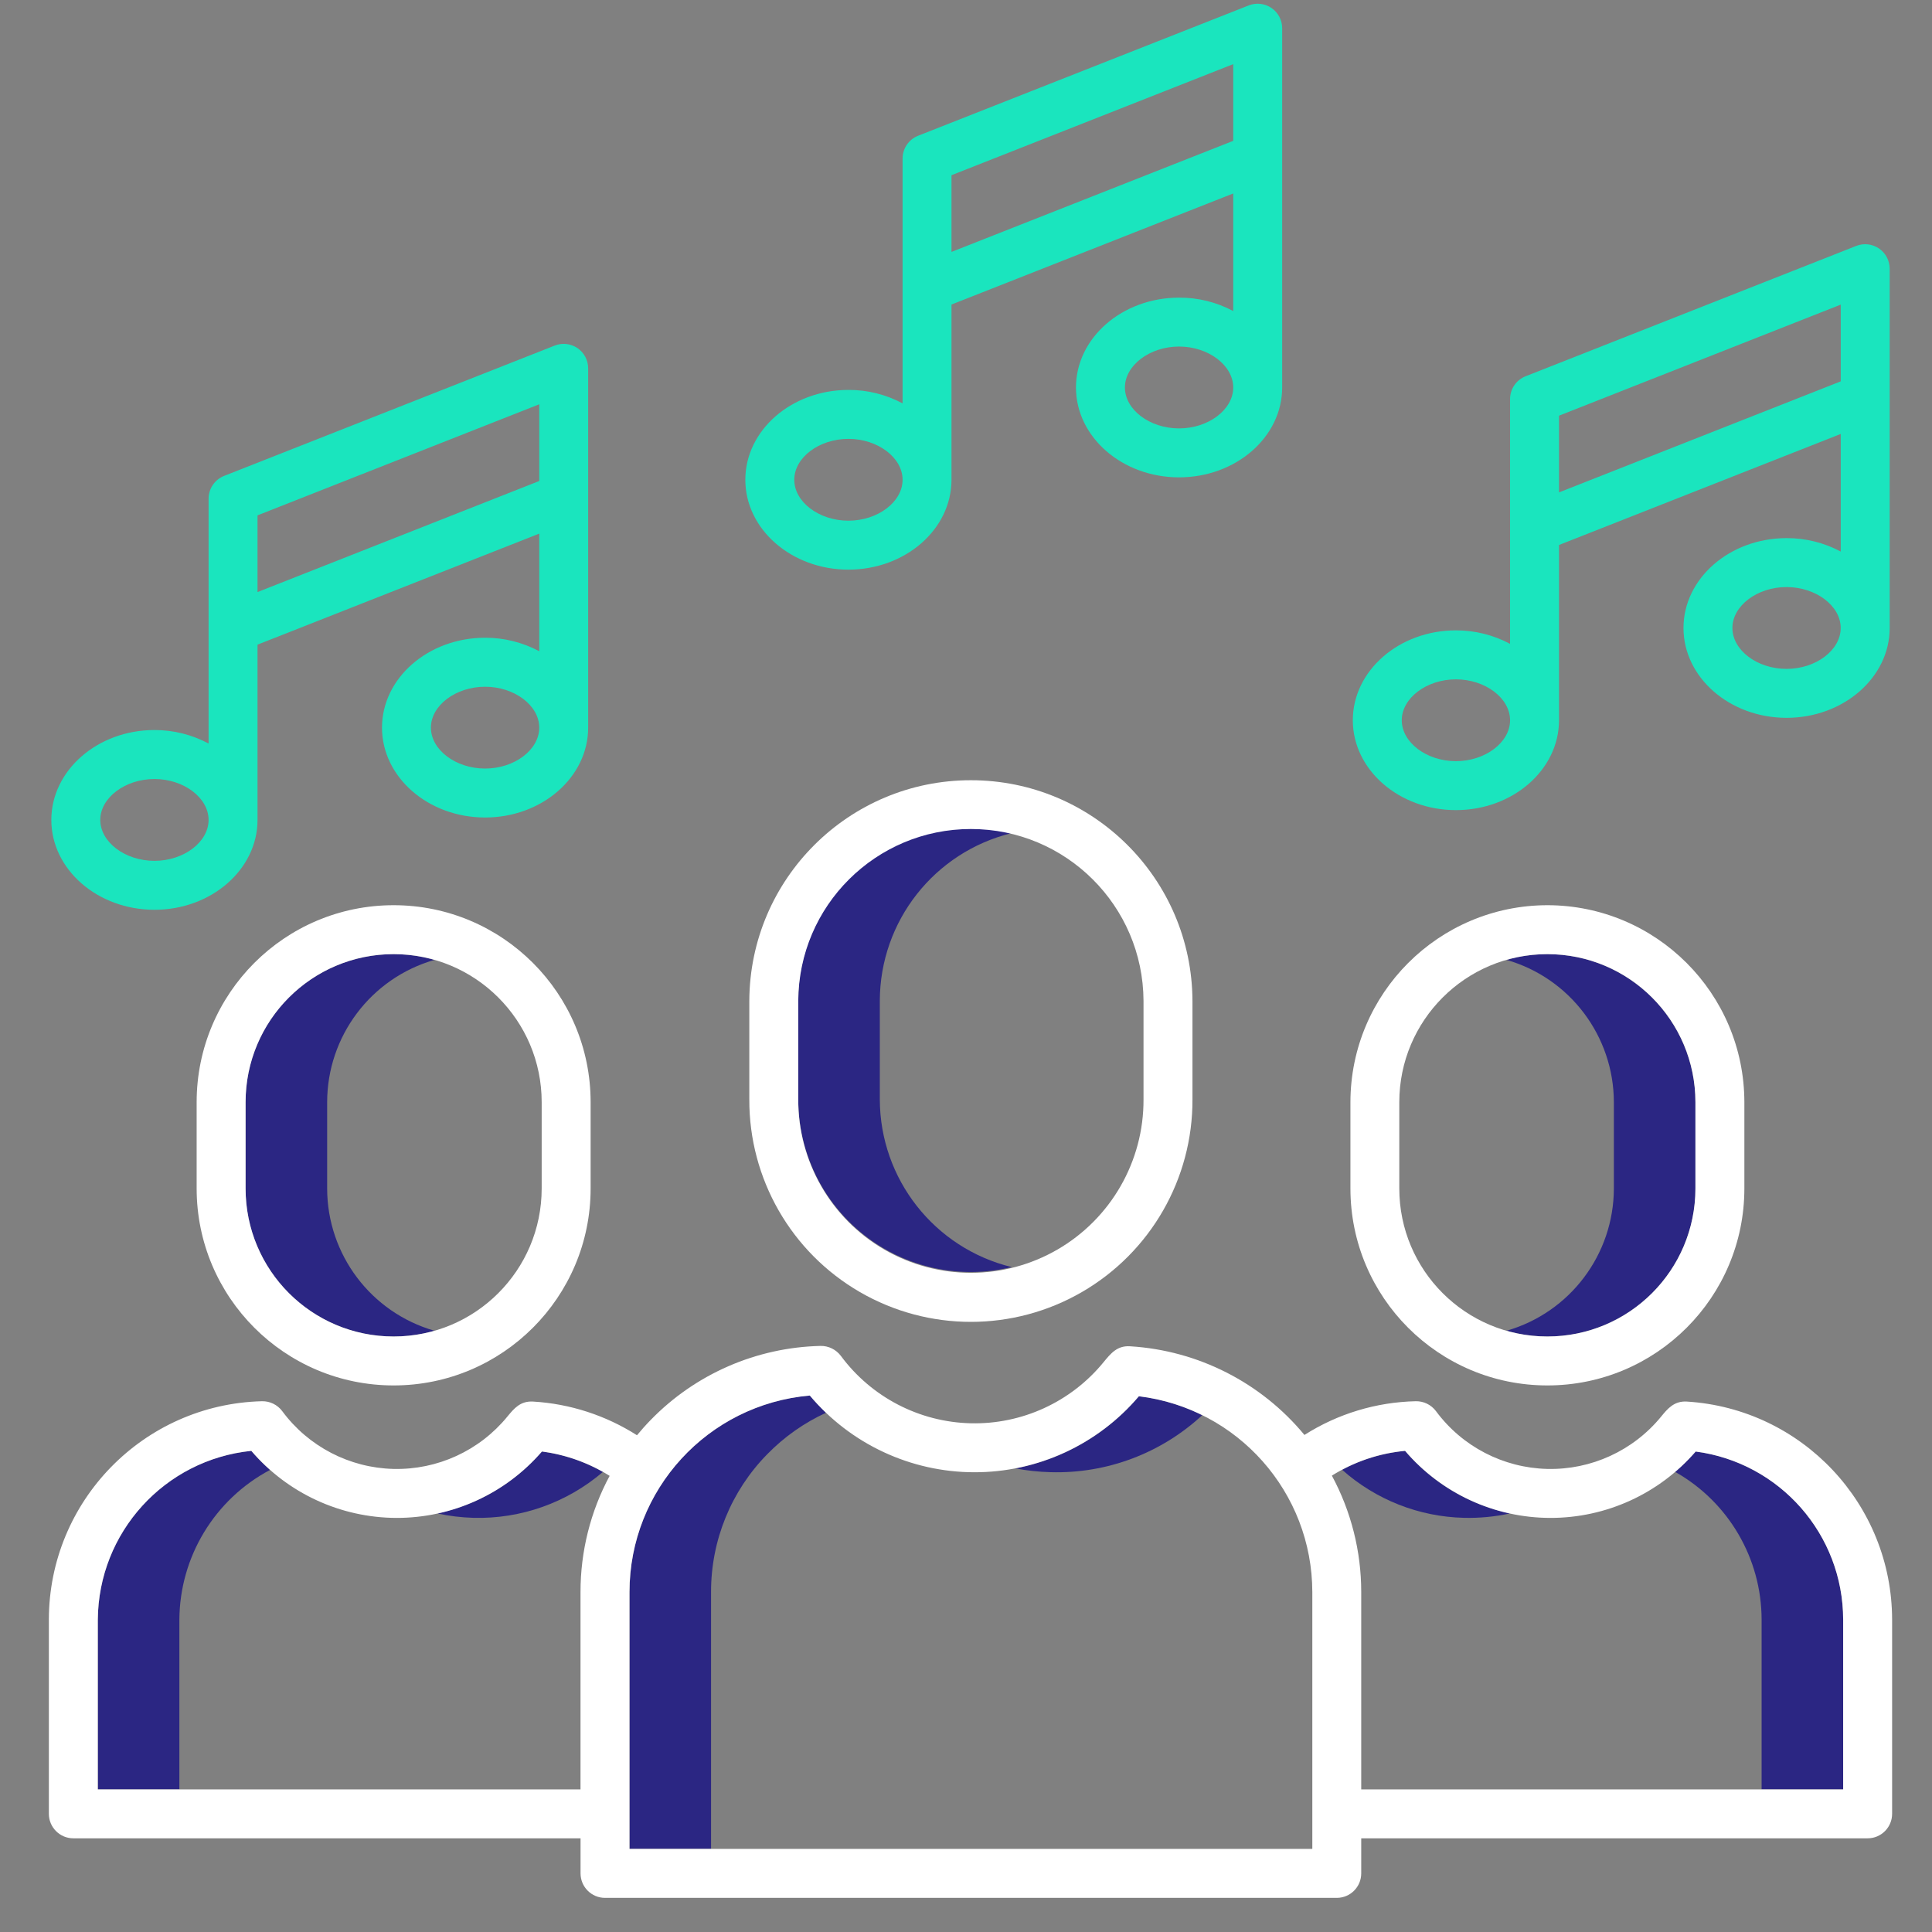 <svg width="51" height="51" viewBox="0 0 51 51" fill="none" xmlns="http://www.w3.org/2000/svg">
<rect x="0" y="0" width="51" height="51" fill="#808080" stroke="none"/>
<g clip-path="url(#clip0)">
<path d="M12.5 40.067C13.749 40.1 14.967 39.668 15.916 38.855C15.419 38.574 14.872 38.391 14.306 38.317C13.59 39.148 12.622 39.722 11.549 39.952C11.862 40.02 12.18 40.058 12.5 40.067Z" fill="#2B2683"/>
<path d="M7.129 38.802C6.952 38.646 6.787 38.477 6.634 38.299C4.344 38.532 2.597 40.454 2.582 42.757V47.235H4.735V42.757C4.744 41.099 5.664 39.579 7.129 38.802Z" fill="#2B2683"/>
<path d="M27.734 38.862C29.214 38.905 30.652 38.364 31.737 37.357C31.212 37.096 30.646 36.927 30.064 36.857C29.228 37.847 28.076 38.52 26.803 38.762C27.11 38.821 27.422 38.854 27.734 38.862Z" fill="#2B2683"/>
<path d="M20.252 38.389C20.698 37.932 21.223 37.561 21.803 37.294C21.652 37.15 21.51 36.998 21.377 36.838C18.685 37.072 16.617 39.325 16.617 42.027V48.806H18.77V42.027C18.767 40.667 19.299 39.359 20.252 38.389Z" fill="#2B2683"/>
<path d="M44.762 38.316C44.595 38.509 44.414 38.689 44.22 38.854C45.628 39.648 46.501 41.139 46.502 42.757V47.235H48.655V42.757C48.653 40.51 46.989 38.612 44.762 38.316Z" fill="#2B2683"/>
<path d="M38.65 40.067C39.055 40.076 39.46 40.038 39.856 39.952C38.777 39.721 37.805 39.14 37.09 38.299C36.508 38.353 35.943 38.523 35.428 38.798C36.317 39.59 37.459 40.04 38.65 40.067Z" fill="#2B2683"/>
<path d="M8.636 31.372V29.095C8.638 27.353 9.792 25.821 11.467 25.339C10.287 25 9.017 25.235 8.038 25.974C7.058 26.712 6.482 27.868 6.483 29.095V31.372C6.482 32.599 7.058 33.755 8.038 34.494C9.017 35.232 10.287 35.467 11.467 35.128C9.792 34.646 8.638 33.115 8.636 31.372Z" fill="#2B2683"/>
<path d="M23.225 29.02V26.419C23.229 24.318 24.665 22.491 26.706 21.992C25.347 21.661 23.912 21.972 22.813 22.836C21.713 23.7 21.072 25.021 21.072 26.419V29.02C21.072 30.419 21.713 31.74 22.813 32.604C23.912 33.468 25.347 33.779 26.706 33.448C24.665 32.949 23.229 31.122 23.225 29.02Z" fill="#2B2683"/>
<path d="M40.847 25.187C40.483 25.187 40.12 25.238 39.77 25.339C41.445 25.821 42.599 27.353 42.602 29.095V31.372C42.599 33.115 41.445 34.646 39.77 35.128C40.95 35.467 42.219 35.232 43.2 34.493C44.179 33.755 44.755 32.599 44.755 31.372V29.095C44.752 26.938 43.004 25.189 40.847 25.187Z" fill="#2B2683"/>
<path d="M19.78 26.419V29.02C19.772 31.116 20.884 33.056 22.697 34.106C24.511 35.157 26.747 35.157 28.561 34.106C30.374 33.056 31.487 31.116 31.478 29.02V26.419C31.464 23.199 28.849 20.596 25.629 20.596C22.409 20.596 19.794 23.199 19.78 26.419ZM30.186 26.419V29.02C30.194 30.653 29.327 32.166 27.914 32.985C26.501 33.804 24.757 33.804 23.344 32.985C21.931 32.166 21.065 30.653 21.072 29.02V26.419C21.084 23.911 23.121 21.884 25.629 21.884C28.137 21.884 30.174 23.911 30.186 26.419Z" fill="white"/>
<path d="M40.847 23.895C37.977 23.899 35.651 26.225 35.648 29.095V31.372C35.648 34.244 37.975 36.572 40.847 36.572C43.719 36.572 46.047 34.244 46.047 31.372V29.095C46.044 26.224 43.718 23.898 40.847 23.895ZM44.755 31.372C44.755 33.531 43.005 35.28 40.846 35.28C38.688 35.28 36.938 33.531 36.938 31.372V29.095C36.938 26.937 38.688 25.187 40.846 25.187C43.005 25.187 44.755 26.937 44.755 29.095V31.372Z" fill="white"/>
<path d="M44.531 36.998C44.192 36.976 44.017 37.19 43.849 37.396C43.113 38.295 42.003 38.804 40.842 38.776C39.681 38.747 38.597 38.185 37.906 37.25C37.78 37.082 37.581 36.984 37.371 36.989C36.329 37.012 35.313 37.32 34.434 37.879C33.291 36.496 31.627 35.649 29.836 35.539C29.494 35.515 29.325 35.722 29.129 35.961C28.271 37.01 26.976 37.604 25.621 37.571C24.266 37.538 23.002 36.881 22.196 35.791C22.07 35.623 21.87 35.525 21.66 35.529C19.966 35.568 18.356 36.27 17.175 37.485C17.048 37.615 16.929 37.749 16.815 37.887C15.992 37.363 15.049 37.056 14.075 36.998C13.736 36.977 13.569 37.181 13.392 37.396C12.656 38.295 11.547 38.804 10.385 38.776C9.224 38.747 8.141 38.185 7.45 37.25C7.324 37.082 7.125 36.984 6.914 36.989C3.786 37.069 1.291 39.627 1.29 42.757V47.881C1.29 48.237 1.58 48.527 1.936 48.527H15.325V49.453C15.325 49.809 15.614 50.099 15.971 50.099H35.288C35.645 50.099 35.933 49.809 35.933 49.453V48.527H49.301C49.658 48.527 49.947 48.237 49.947 47.881V42.757C49.944 39.709 47.573 37.188 44.531 36.998ZM2.582 47.235V42.757C2.597 40.454 4.344 38.532 6.634 38.299C7.592 39.419 8.992 40.065 10.466 40.069C11.94 40.072 13.342 39.432 14.306 38.316C14.941 38.4 15.55 38.619 16.093 38.959C15.586 39.902 15.323 40.957 15.324 42.027V47.235H2.582ZM34.642 48.806H16.617V42.027C16.617 39.325 18.685 37.072 21.377 36.839C22.454 38.12 24.042 38.861 25.716 38.864C27.39 38.868 28.98 38.134 30.064 36.858C32.676 37.178 34.639 39.396 34.642 42.028V48.806ZM48.655 47.235H35.933V42.027C35.934 40.954 35.667 39.897 35.158 38.953C35.742 38.587 36.404 38.363 37.09 38.299C38.048 39.419 39.447 40.066 40.922 40.069C42.396 40.072 43.798 39.432 44.762 38.317C46.989 38.612 48.653 40.51 48.655 42.757V47.235Z" fill="white"/>
<path d="M5.191 29.095V31.372C5.191 34.244 7.519 36.572 10.391 36.572C13.262 36.572 15.591 34.244 15.591 31.372V29.095C15.591 26.223 13.262 23.895 10.391 23.895C7.519 23.895 5.191 26.223 5.191 29.095ZM14.299 29.095V31.372C14.299 33.531 12.549 35.28 10.391 35.28C8.232 35.28 6.483 33.531 6.483 31.372V29.095C6.483 26.937 8.232 25.187 10.391 25.187C12.549 25.187 14.299 26.937 14.299 29.095Z" fill="white"/>
<path d="M31.124 7.857C29.624 7.857 28.403 8.921 28.403 10.229C28.403 11.537 29.624 12.601 31.124 12.601C32.625 12.601 33.846 11.537 33.846 10.229V0.744C33.846 0.531 33.74 0.33 33.563 0.21C33.386 0.09 33.162 0.065 32.963 0.143L24.235 3.584C23.988 3.681 23.826 3.92 23.826 4.185V10.648C23.386 10.413 22.895 10.29 22.396 10.293C20.896 10.293 19.675 11.357 19.675 12.665C19.675 13.973 20.896 15.037 22.396 15.037C23.897 15.037 25.117 13.973 25.117 12.665V8.039L32.554 5.107V8.211C32.114 7.976 31.623 7.854 31.124 7.857ZM31.124 11.309C30.349 11.309 29.695 10.814 29.695 10.229C29.695 9.644 30.35 9.148 31.124 9.148C31.899 9.148 32.554 9.644 32.554 10.229C32.554 10.814 31.899 11.309 31.124 11.309ZM22.396 13.745C21.621 13.745 20.967 13.251 20.967 12.665C20.967 12.079 21.621 11.585 22.396 11.585C23.171 11.585 23.826 12.08 23.826 12.665C23.826 13.25 23.171 13.745 22.396 13.745ZM25.117 6.65V4.625L32.554 1.693V3.718L25.117 6.65Z" fill="#1AE5BE"/>
<path d="M49.6 6.559C49.423 6.438 49.198 6.413 48.999 6.492L40.271 9.933C40.025 10.03 39.862 10.268 39.862 10.534V16.996C39.422 16.761 38.931 16.639 38.432 16.64C36.932 16.64 35.711 17.705 35.711 19.013C35.711 20.321 36.932 21.385 38.432 21.385C39.933 21.385 41.154 20.321 41.154 19.013V14.386L48.591 11.455V14.56C48.151 14.325 47.66 14.203 47.161 14.205C45.661 14.205 44.44 15.269 44.44 16.577C44.44 17.885 45.661 18.949 47.161 18.949C48.661 18.949 49.883 17.885 49.883 16.577V7.093C49.882 6.879 49.777 6.679 49.6 6.559ZM38.432 20.093C37.657 20.093 37.003 19.598 37.003 19.013C37.003 18.428 37.658 17.933 38.432 17.933C39.207 17.933 39.862 18.428 39.862 19.013C39.862 19.598 39.207 20.093 38.432 20.093ZM41.154 12.998V10.973L48.591 8.041V10.067L41.154 12.998ZM47.16 17.657C46.385 17.657 45.731 17.163 45.731 16.577C45.731 15.991 46.386 15.497 47.16 15.497C47.935 15.497 48.59 15.992 48.59 16.577C48.59 17.162 47.936 17.657 47.161 17.657H47.16Z" fill="#1AE5BE"/>
<path d="M15.244 9.189C15.067 9.069 14.842 9.044 14.644 9.122L5.915 12.563C5.669 12.661 5.506 12.899 5.506 13.164V19.627C5.066 19.392 4.575 19.27 4.077 19.271C2.576 19.271 1.355 20.336 1.355 21.644C1.355 22.952 2.576 24.016 4.077 24.016C5.577 24.016 6.798 22.952 6.798 21.644V17.017L14.235 14.086V17.191C13.795 16.956 13.303 16.833 12.805 16.835C11.305 16.835 10.084 17.9 10.084 19.208C10.084 20.516 11.305 21.58 12.805 21.58C14.306 21.58 15.526 20.516 15.526 19.208V9.723C15.526 9.509 15.421 9.31 15.244 9.189ZM4.077 22.724C3.302 22.724 2.647 22.229 2.647 21.644C2.647 21.059 3.302 20.564 4.077 20.564C4.851 20.564 5.506 21.059 5.506 21.644C5.506 22.229 4.851 22.724 4.077 22.724ZM6.798 15.629V13.604L14.235 10.672V12.697L6.798 15.629ZM12.805 20.288C12.03 20.288 11.375 19.793 11.375 19.208C11.375 18.623 12.03 18.128 12.805 18.128C13.58 18.128 14.235 18.622 14.235 19.208C14.235 19.793 13.58 20.288 12.805 20.288Z" fill="#1AE5BE"/>
</g>
<defs>
<clipPath id="clip0">
<rect x="0.593" y="0.098" width="50" height="50" fill="white"/>
</clipPath>
</defs>
</svg>
